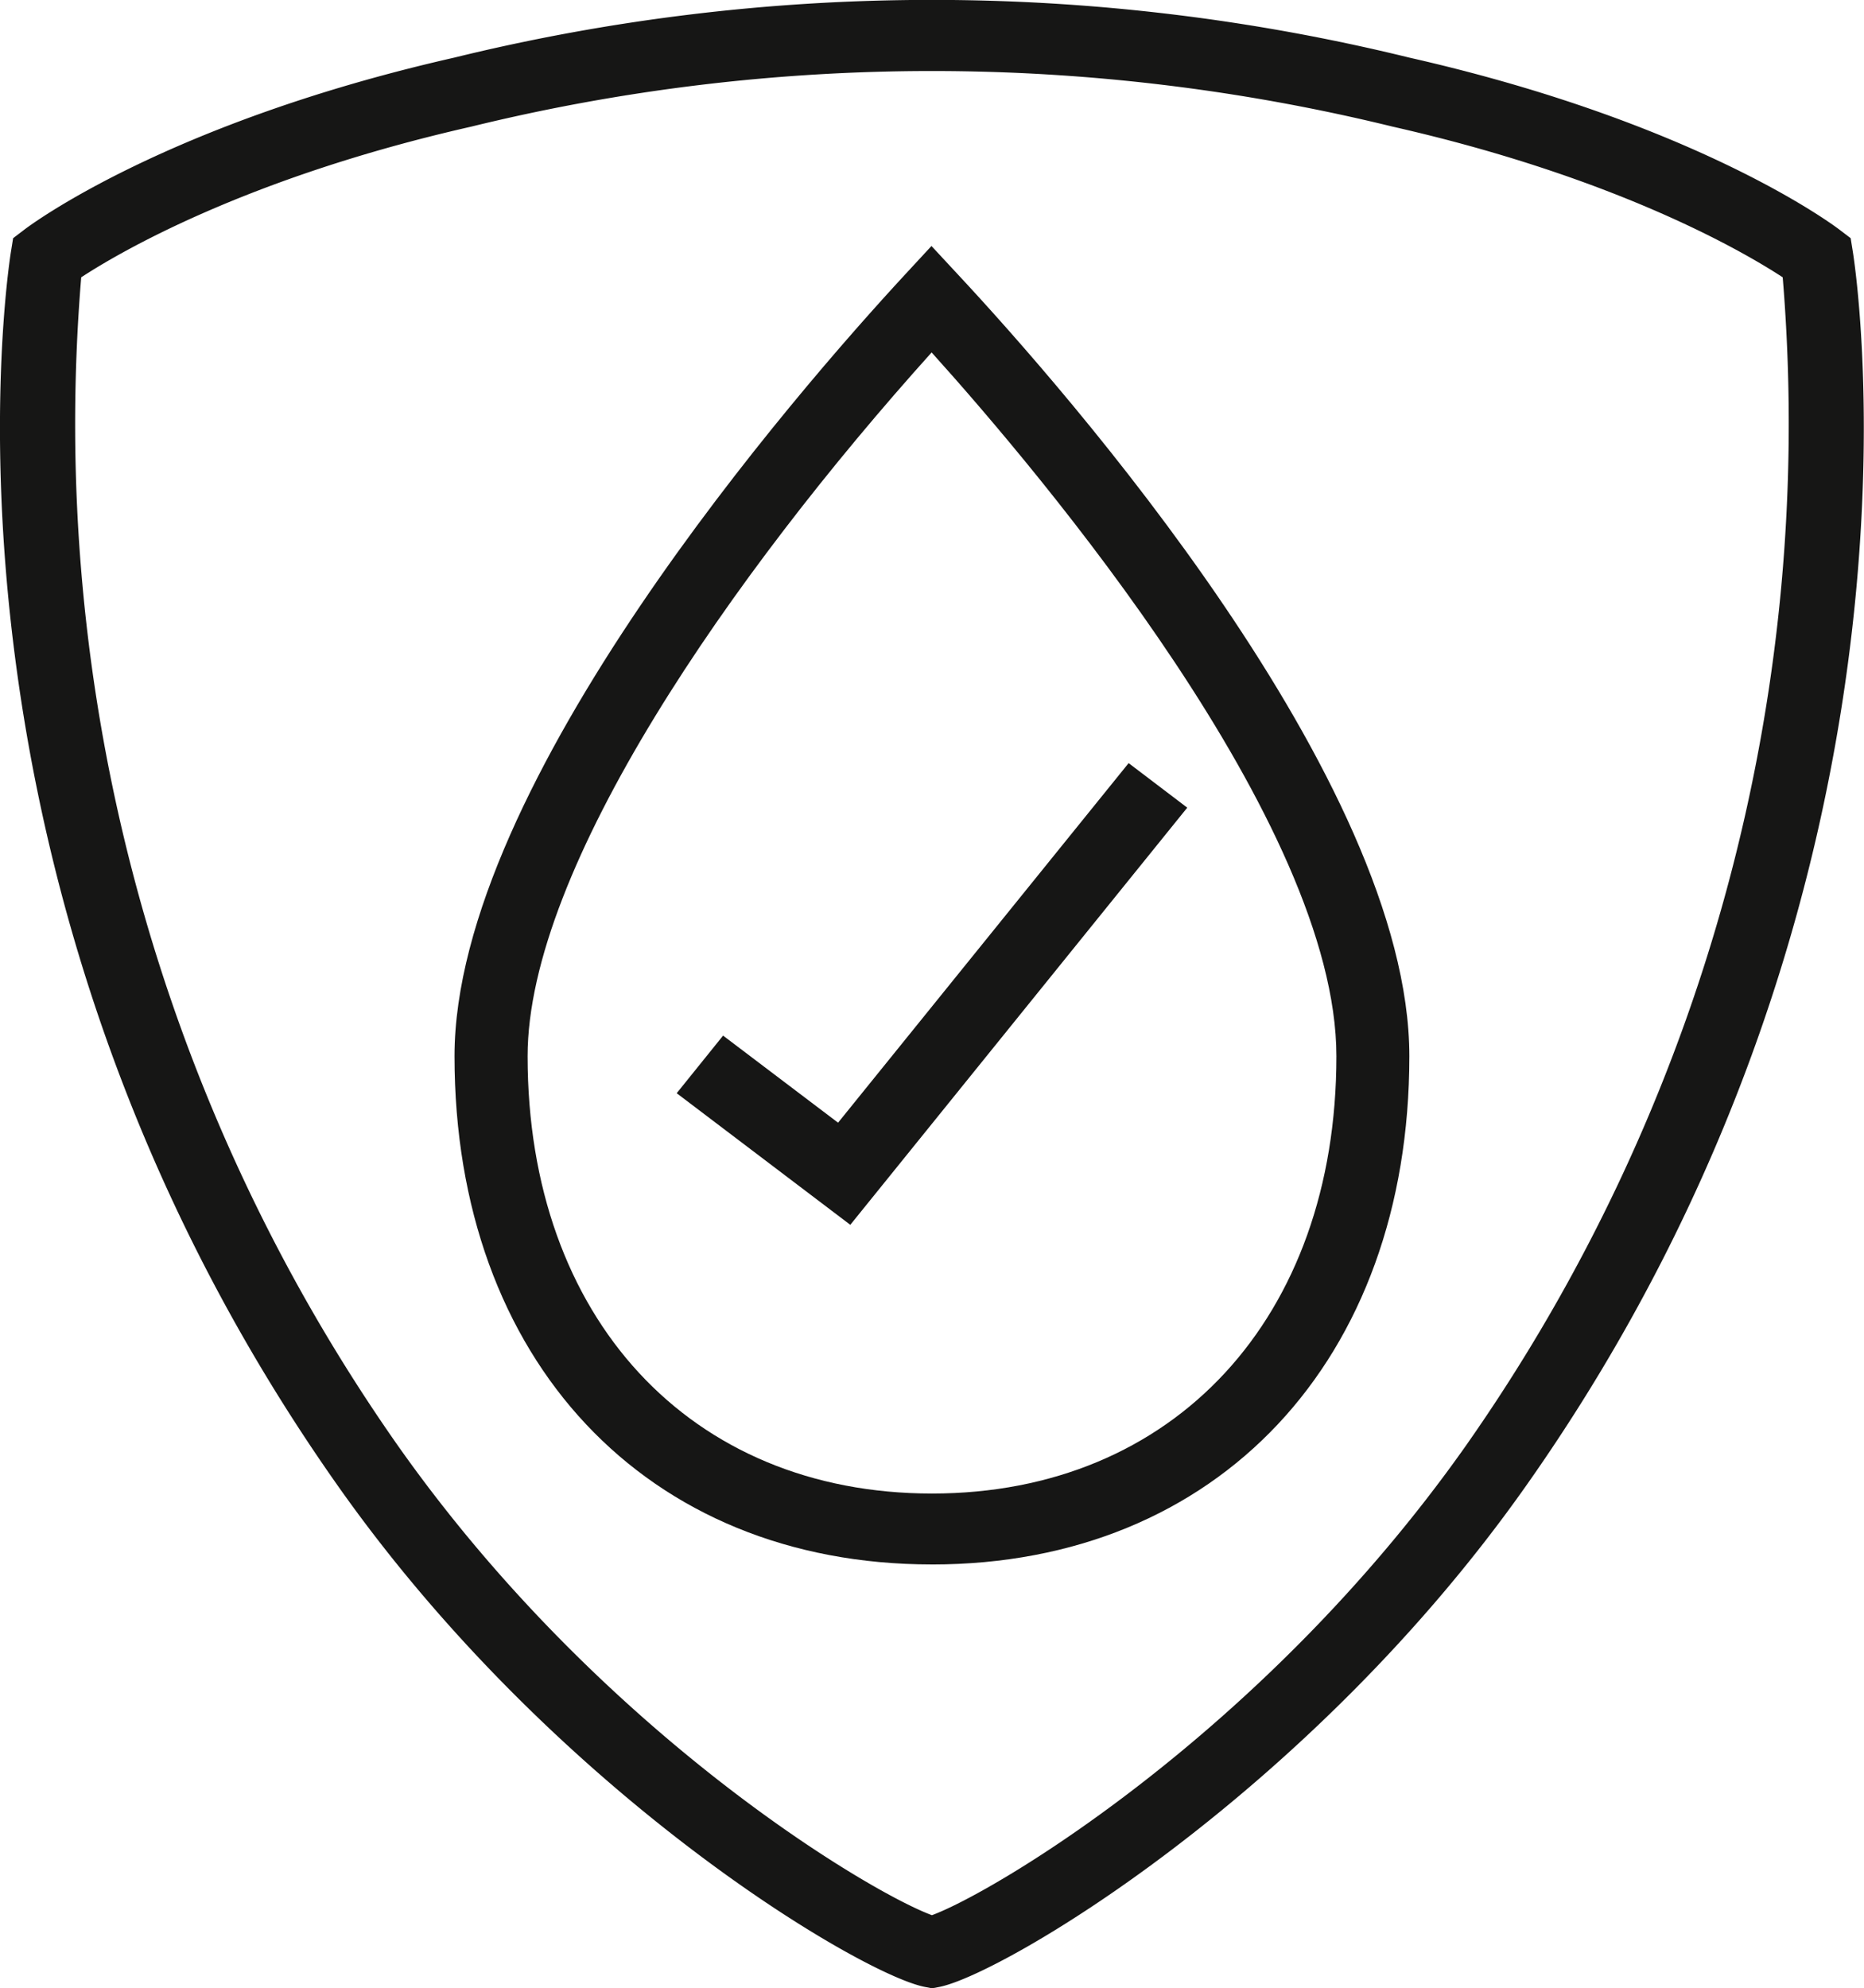 <svg id="Gruppe_221" data-name="Gruppe 221" xmlns="http://www.w3.org/2000/svg" xmlns:xlink="http://www.w3.org/1999/xlink" width="67.225" height="71.702" viewBox="0 0 67.225 71.702">
  <defs>
    <clipPath id="clip-path">
      <rect id="Rechteck_71" data-name="Rechteck 71" width="67.225" height="71.702" fill="none"/>
    </clipPath>
  </defs>
  <path id="Pfad_67" data-name="Pfad 67" d="M15,23.317l-4.147-3.14L9.18,22.254,15.441,27,27.593,11.957l-2.114-1.606Z" transform="translate(15.225 17.168)" fill="#161615"/>
  <g id="Gruppe_220" data-name="Gruppe 220" transform="translate(0 0)">
    <g id="Gruppe_219" data-name="Gruppe 219" clip-path="url(#clip-path)">
      <path id="Pfad_68" data-name="Pfad 68" d="M2.93,10a64.133,64.133,0,0,0,11.434,42.15c7.329,10.387,17.052,16.11,19.247,16.913,2.188-.8,11.913-6.524,19.245-16.913A64.142,64.142,0,0,0,64.294,10c-1.351-.885-5.95-3.594-14.058-5.431a69.831,69.831,0,0,0-33.25,0C8.88,6.407,4.281,9.116,2.93,10M33.612,71.7l-.261-.051C31.078,71.208,20.038,64.71,12.2,53.6-3.03,32.019.248,10.015.394,9.089l.08-.5.409-.311c.2-.154,5.118-3.844,15.5-6.2a72.292,72.292,0,0,1,34.446,0c10.387,2.353,15.3,6.043,15.507,6.2l.409.311.08.5c.146.925,3.424,22.93-11.8,44.509C47.186,64.71,36.145,71.208,33.872,71.652Z" transform="translate(-0.001 0)" fill="#161615"/>
      <path id="Pfad_69" data-name="Pfad 69" d="M23.373,7.173C16.152,15.2,8.8,25.772,8.8,32.554c0,9.435,5.862,15.77,14.584,15.77s14.585-6.335,14.585-15.77c0-8.388-10.669-21.018-14.6-25.381m.011,43.708c-10.3,0-17.216-7.364-17.216-18.328,0-9.828,12.418-24.041,16.225-28.161l.976-1.055.978,1.053C28.161,8.487,40.6,22.624,40.6,32.554c0,10.964-6.917,18.328-17.216,18.328" transform="translate(10.228 5.534)" fill="#161615"/>
    </g>
  </g>
</svg>
